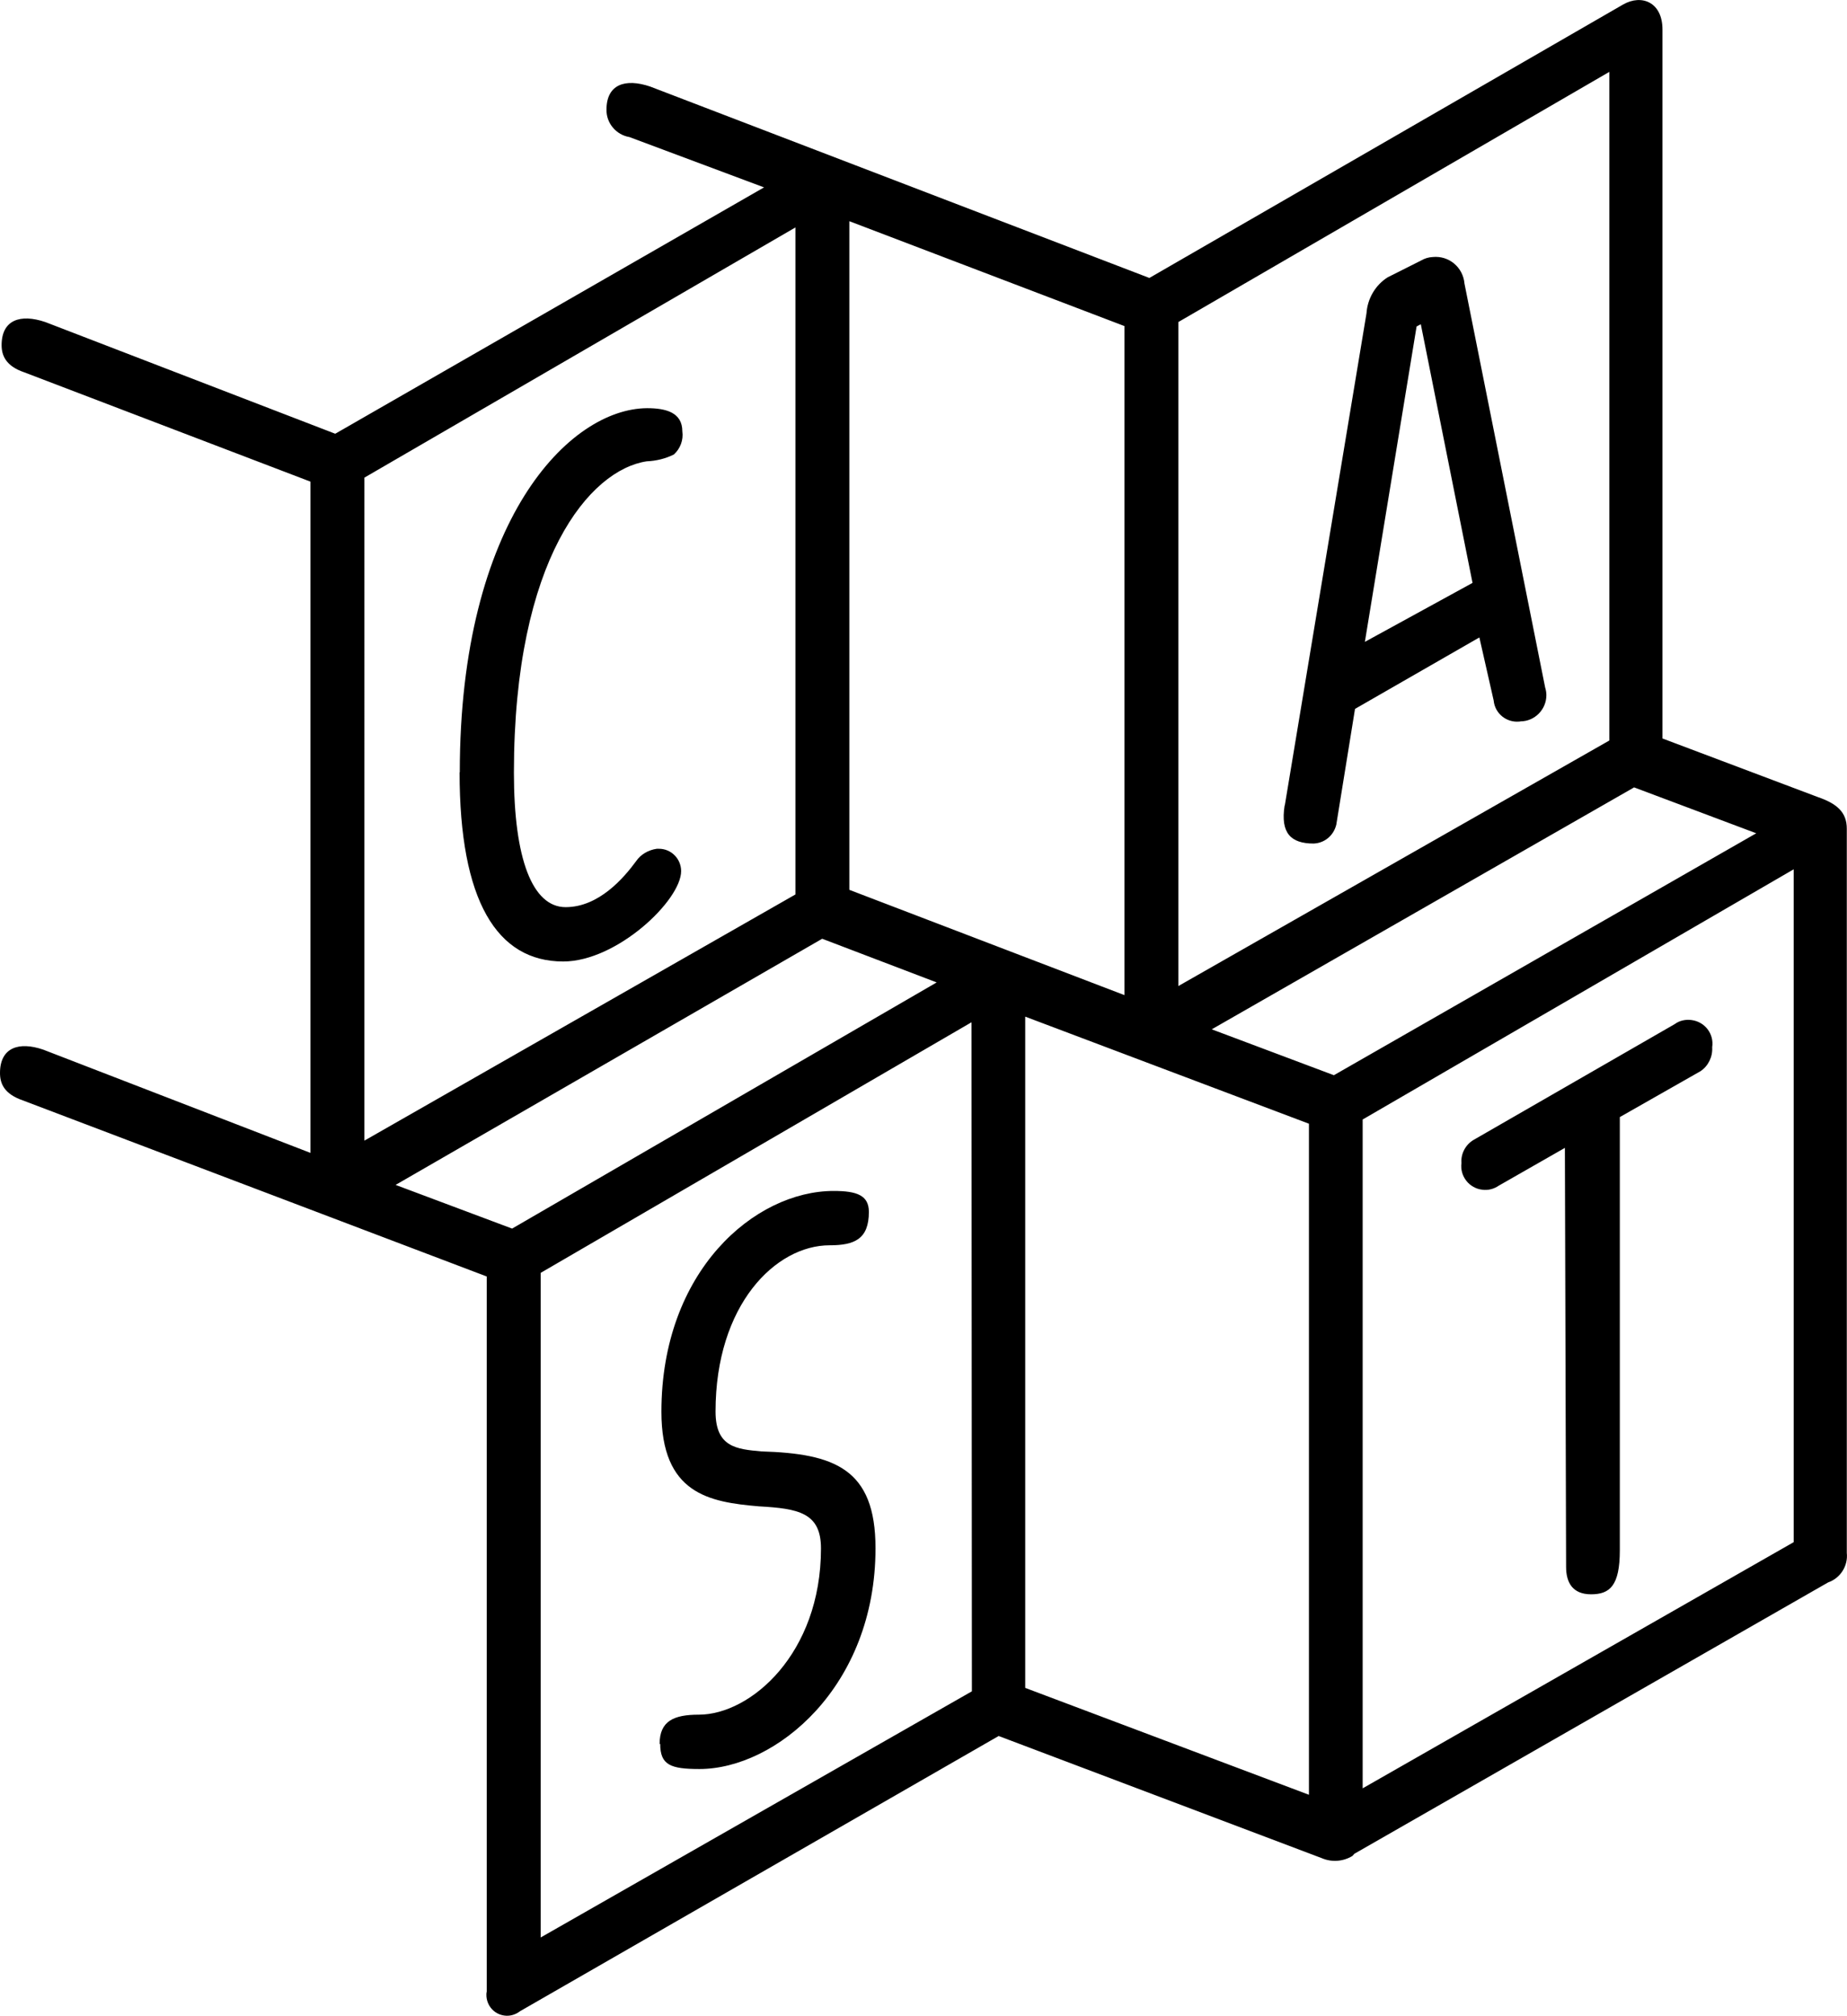 <?xml version="1.0" encoding="UTF-8"?><svg id="Layer_1" xmlns="http://www.w3.org/2000/svg" viewBox="0 0 91.79 100.15"><defs><style>.cls-1{fill:#000;stroke-width:0px;}</style></defs><path class="cls-1" d="M89.14,76.62l-21.42,12.23v-33.23l21.42-12.43v33.44ZM87.28,41.4l-20.99,12.02-6.07-2.28,20.99-12.02,6.07,2.28ZM73.18,28.96l-5.35,2.93,2.57-15.67.21-.11,2.57,12.85ZM79.98,36.79l-21.42,12.2V16l21.42-12.43v33.23ZM65.05,55.83v33.34l-14.1-5.31v-33.35l14.1,5.32ZM55.88,16.2v33.24l-13.67-5.23V10.99l13.67,5.21ZM48.3,84.03l-21.43,12.23v-33.02l21.41-12.45.02,33.24ZM46.55,48.81l-21.1,12.23-5.79-2.17,21.2-12.23,5.69,2.17ZM39.53,44.44l-21.42,12.23V23.73l21.42-12.43v33.14ZM77.83,77.85c0,.76.31,1.36,1.24,1.36s1.43-.42,1.43-2.19v-21.52l4.01-2.28c.39-.26.61-.72.58-1.19.1-.65-.35-1.26-1.02-1.35-.29-.04-.6.02-.84.2l-9.99,5.75c-.4.23-.65.69-.61,1.15-.09.66.39,1.26,1.04,1.33.28.04.58-.04.81-.2l3.29-1.88.06,20.81ZM63.84,40.03c-.21,1.36.31,1.88,1.44,1.88.55-.02,1-.4,1.13-.94l.93-5.75,6.18-3.55.71,3.13c.06.65.64,1.11,1.27,1.05.02,0,.05,0,.06-.01.71,0,1.29-.59,1.29-1.3,0-.12-.02-.26-.06-.38l-4.01-20.07c-.07-.81-.77-1.4-1.58-1.32-.21.01-.4.07-.59.18l-1.65.83c-.61.39-1,1.05-1.05,1.79l-4.06,24.45ZM22.84,38.37c0,6.38,1.85,9.4,5.15,9.4,2.67,0,5.86-3.04,5.86-4.49,0-.61-.49-1.11-1.1-1.11h-.11c-.42.06-.8.28-1.03.62-.61.83-1.85,2.28-3.5,2.28s-2.57-2.4-2.57-6.68c0-10.64,3.79-15.05,6.6-15.47.47-.02.93-.13,1.35-.34.32-.29.48-.72.42-1.15,0-.94-.82-1.15-1.75-1.15-3.86.02-9.31,5.56-9.31,18.1M32.81,86.64c0,1.05.51,1.25,1.95,1.25,3.79,0,8.75-4.08,8.75-10.97,0-3.97-2.06-4.7-5.67-4.81-1.24-.11-2.28-.21-2.28-1.98,0-5.31,2.99-8.26,5.67-8.26,1.24,0,1.95-.31,1.95-1.66,0-.83-.61-1.04-1.75-1.04-3.92,0-8.56,3.97-8.56,10.97,0,4.08,2.37,4.49,4.85,4.7,1.95.11,3.08.31,3.08,2.09,0,5.23-3.5,8.26-6.07,8.26-1.24,0-1.95.31-1.95,1.46M24.18,98.98c-.07.58.33,1.09.89,1.16.28.04.56-.05.78-.22l23.78-13.67,16.06,6.07c.49.21,1.06.17,1.52-.11l.1-.11,23.54-13.48c.61-.21,1-.82.93-1.47v-35.98c0-.83-.51-1.25-1.44-1.57l-7.72-2.91V1.47c0-1.36-1.03-1.77-1.95-1.25l-23.55,13.59-24.81-9.51c-1.24-.42-2.17-.11-2.17,1.15-.01.67.48,1.25,1.14,1.36l6.69,2.5-21.31,12.24L2.25,16c-1.24-.42-2.17-.11-2.17,1.15,0,.51.21,1.04,1.13,1.35l14.22,5.43v33.35l-13.28-5.13C.93,51.73,0,52.05,0,53.31,0,53.84.21,54.35,1.13,54.67l23.06,8.75v35.55Z"/></svg>